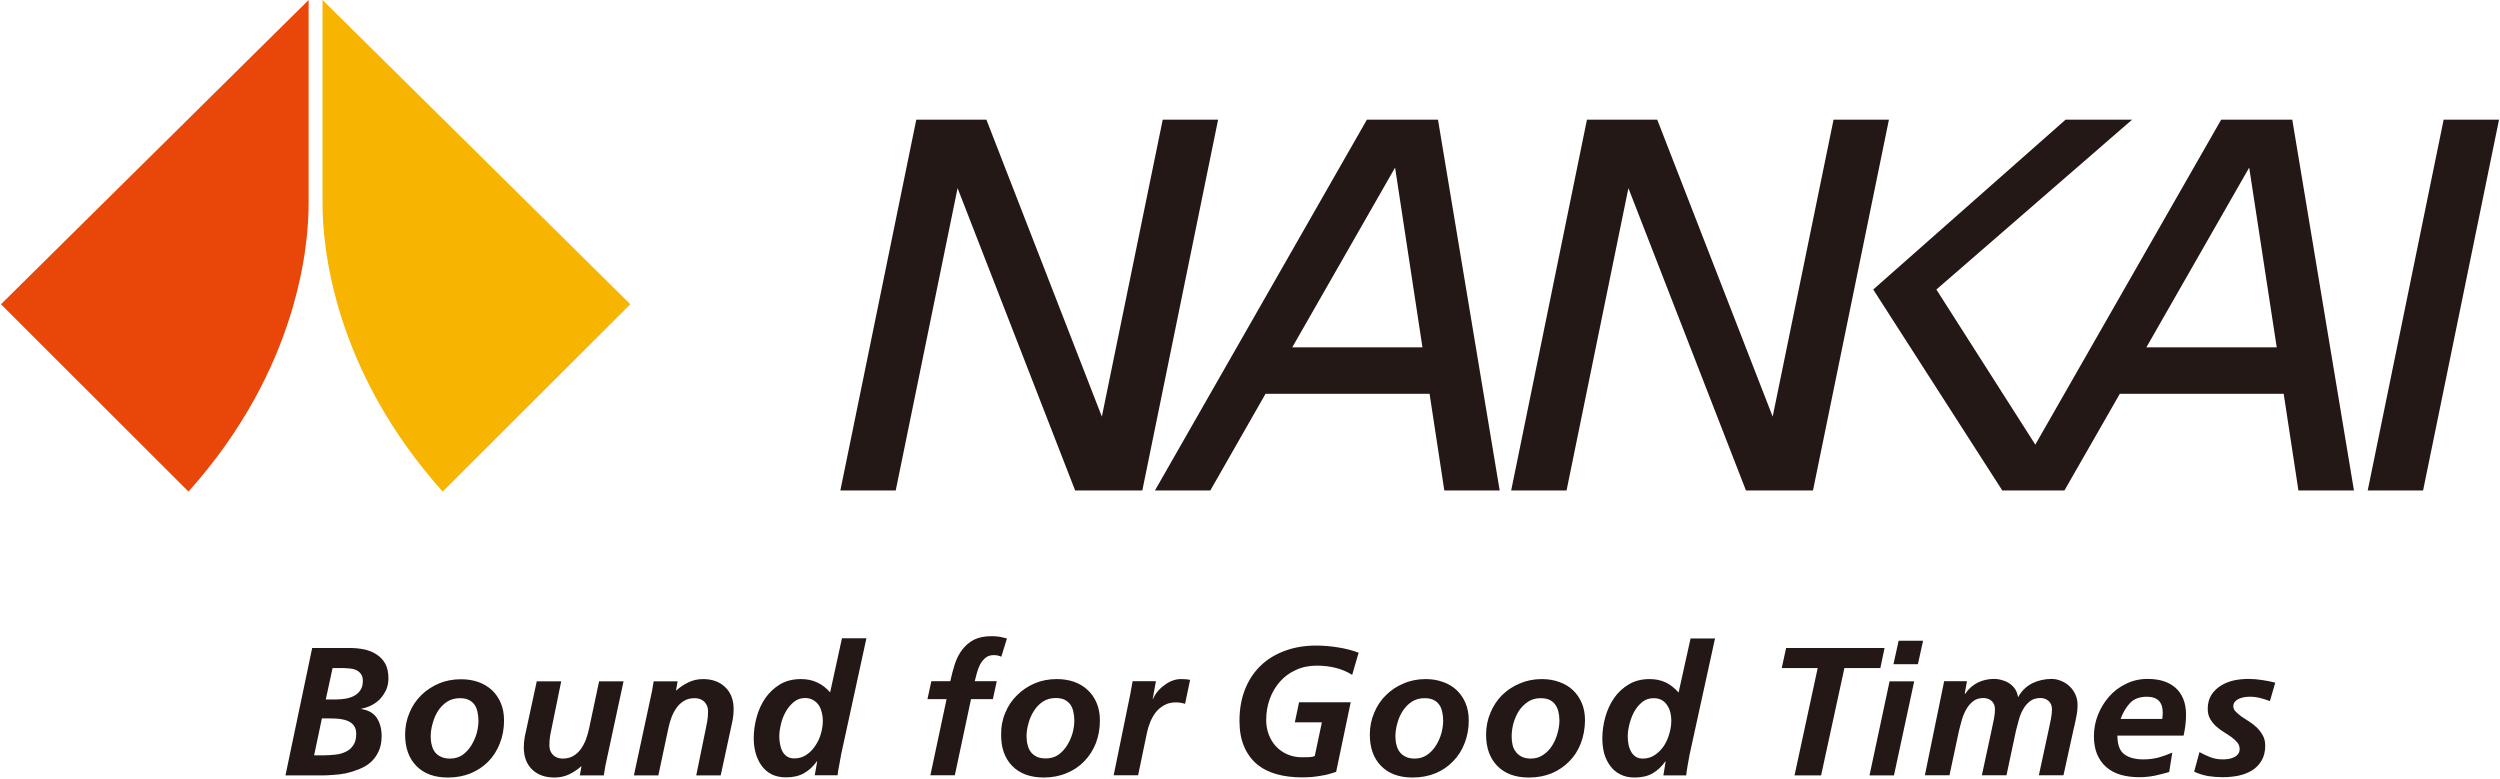 <svg version="1.2" xmlns="http://www.w3.org/2000/svg" viewBox="0 0 1544 481" width="1544" height="481">
	<title>nankai-logo-en-fullcolor-pc-svg</title>
	<style>
		.s0 { fill: #f7b400 } 
		.s1 { fill: #e84709 } 
		.s2 { fill: #231815 } 
	</style>
	<path id="Layer" class="s0" d="m199.2 0l190.1 187.9-115.9 115.7c-68.4-76.4-74.2-153.2-74.2-177.6z"/>
	<path id="Layer" class="s1" d="m190.6 0l-190 187.9 115.8 115.7c68.4-76.4 74.2-153.2 74.2-177.6z"/>
	<path id="Layer" fill-rule="evenodd" class="s2" d="m192.8 400.2h23.3q4.6 0 8.9 0.9 4.3 0.9 7.6 3.1 3.4 2.2 5.4 5.8 1.9 3.6 1.9 9 0 3.6-1.3 6.8-1.4 3.1-3.6 5.6-2.3 2.5-5.4 4.1-3.1 1.6-6.5 2.2v0.2q6.7 1 9.7 5.6 2.9 4.6 2.9 11 0 5.7-1.9 9.6-1.9 4.1-5 6.8-3.2 2.7-7.2 4.2-3.9 1.6-8 2.5-4.1 0.8-8 1-3.9 0.3-6.9 0.3h-22.4zm1.2 66.3h5.4q3.6 0 7.3-0.4 3.7-0.3 6.6-1.7 3-1.3 4.8-4 1.9-2.6 1.9-7.2 0-3.1-1.4-5-1.3-1.8-3.5-2.8-2.2-1-5.2-1.4-2.9-0.3-6.1-0.3h-5zm7.2-34.5h6.2q3 0 6-0.5 3-0.5 5.4-1.8 2.4-1.3 3.8-3.5 1.5-2.2 1.5-5.7 0-2.8-1.3-4.4-1.2-1.6-3.1-2.4-1.9-0.8-4.2-0.9-2.4-0.2-4.6-0.2h-5.5zm94.2-10.8q4.9 1.8 8.4 5 3.5 3.3 5.5 8 2 4.8 2 10.8 0 7.6-2.6 14.1-2.5 6.5-7.1 11.2-4.5 4.6-10.9 7.3-6.4 2.6-14.1 2.6-12.4 0-19.4-7.1-7-7.1-7-19.4 0-7.2 2.7-13.5 2.6-6.3 7.3-10.9 4.6-4.5 10.9-7.2 6.2-2.6 13.6-2.6 5.8 0 10.7 1.7zm-9.8 45.1q3.2-2.3 5.4-5.8 2.2-3.5 3.4-7.6 1.1-4.1 1.1-7.8 0-2.9-0.6-5.4-0.5-2.5-1.8-4.4-1.3-1.9-3.5-3-2.2-1.1-5.6-1.1-4.5 0-7.9 2.2-3.3 2.2-5.6 5.7-2.2 3.5-3.3 7.7-1.2 4.1-1.2 8.1 0 2.9 0.7 5.4 0.6 2.5 2 4.3 1.4 1.8 3.7 2.8 2.2 1.1 5.5 1.1 4.4 0 7.7-2.2zm88.8 4.2q-0.6 2.6-0.9 4.8-0.4 2.2-0.6 3.6h-14.8l1-5.6h-0.2q-3.2 2.9-7.3 4.9-4.2 2-9.2 2-8.6 0-13.7-4.9-5.2-5-5.2-13.7 0-3.2 0.6-6.6 0.7-3.3 1.3-6l6.1-28.2h15.1l-5.6 27.4q-0.6 3-1.2 5.9-0.5 3-0.5 6.3 0 3.6 2.3 5.9 2.3 2.2 5.9 2.2 3.9 0 6.7-1.7 2.8-1.7 4.6-4.3 1.9-2.7 3.1-5.9 1.2-3.3 1.9-6.6l6.2-29.2h15.1zm27.8-41.4q0.6-2.5 0.9-4.7 0.4-2.2 0.6-3.6h14.8l-1 5.6h0.2q3.2-2.9 7.3-4.9 4.2-2.1 9.2-2.1 8.5 0 13.7 5 5.2 5 5.2 13.6 0 3.3-0.6 6.6-0.7 3.4-1.3 6.1l-6.1 28.2h-15.1l5.6-27.4q0.6-3 1.2-6 0.5-2.9 0.5-6.2 0-3.6-2.3-5.9-2.3-2.2-5.9-2.2-4 0-6.7 1.7-2.8 1.7-4.6 4.3-1.9 2.7-3.1 5.9-1.2 3.3-1.9 6.6l-6.2 29.2h-15.1zm132.9-34.9l-15.6 71.7q-0.7 3.8-1.3 7.2-0.7 3.4-0.9 5.7h-14.1l1.5-8.6h-0.2q-3.4 4.8-7.9 7.3-4.5 2.6-11.1 2.6-5.2 0-9-1.9-3.8-2-6.2-5.4-2.4-3.4-3.6-7.7-1.2-4.4-1.2-9.1 0-6.5 1.8-13.1 1.8-6.5 5.4-11.8 3.7-5.2 9.1-8.5 5.5-3.2 12.9-3.2 5.7 0 10 2.1 4.4 2 8 6.1l7.3-33.4zm-44.9 39.4q-3 2.5-5 6.1-2 3.6-2.9 7.6-1 4.1-1 7.4 0 2.2 0.4 4.6 0.4 2.5 1.4 4.5 1 2 2.8 3.3 1.8 1.3 4.7 1.3 4.1 0 7.4-2.2 3.3-2.2 5.5-5.6 2.3-3.3 3.5-7.5 1.2-4.2 1.2-8.2 0-2.5-0.7-5-0.6-2.5-1.9-4.5-1.4-1.9-3.5-3.1-2.1-1.2-4.9-1.2-4 0-7 2.5zm94.4-1.8h-11.8l2.4-11.1h11.7q1.2-5.5 2.8-10.6 1.7-5.1 4.6-8.9 2.9-3.8 7.2-6.1 4.4-2.2 11-2.2 2.6 0 5.1 0.4 2.4 0.5 4.3 1l-3.5 11.3q-2-1-4.6-1-3.2 0-5.2 1.7-2 1.7-3.3 4.1-1.2 2.4-2 5.3-0.7 2.8-1.3 5h13.6l-2.4 11.1h-13.5l-10 47h-15.1zm78.8-10.7q4.9 1.8 8.4 5.1 3.5 3.2 5.5 8 2 4.7 2 10.7 0 7.6-2.5 14.1-2.6 6.5-7.2 11.2-4.5 4.7-10.9 7.3-6.4 2.7-14 2.7-12.5 0-19.5-7.1-7-7.1-6.9-19.4-0.1-7.3 2.6-13.6 2.6-6.3 7.3-10.8 4.6-4.6 10.9-7.3 6.2-2.6 13.6-2.6 5.8 0 10.7 1.7zm-9.8 45.1q3.2-2.3 5.4-5.8 2.2-3.5 3.4-7.6 1.1-4.1 1.1-7.8 0-2.8-0.6-5.4-0.5-2.5-1.8-4.4-1.3-1.8-3.5-3-2.2-1.1-5.6-1.1-4.5 0-7.9 2.2-3.3 2.2-5.5 5.7-2.3 3.5-3.4 7.7-1.2 4.1-1.2 8.1 0 2.9 0.7 5.4 0.6 2.5 2 4.3 1.4 1.8 3.7 2.9 2.2 1 5.5 1 4.4 0 7.7-2.2zm44.5-37.7q0.7-3.7 1.4-7.8h14.4l-2 11h0.2q1-2.4 2.8-4.6 1.8-2.2 4.2-3.9 2.3-1.8 4.9-2.8 2.7-1 5.3-1 1.4 0 2.9 0.1 1.5 0.1 2.8 0.4l-3.1 14.8q-2.7-0.9-5.8-0.9-4 0-7 1.7-3 1.6-5.2 4.3-2.1 2.7-3.5 6.1-1.4 3.4-2.1 6.9l-5.4 26h-15.1zm137-11.7q-4.6-2.9-10.1-4.3-5.5-1.4-11.7-1.4-7.3 0-13 2.7-5.8 2.6-9.8 7.2-4.1 4.6-6.3 10.7-2.2 6-2.2 13 0 4.8 1.6 9 1.6 4.2 4.5 7.3 2.9 3.1 7 4.9 4.1 1.8 9.1 1.8 2.7 0 4.6-0.1 1.9-0.1 3.2-0.7l4.4-20.8h-16.7l2.6-12.4h31.9l-9 43q-1.7 0.6-4.2 1.3-2.4 0.7-5.2 1.1-2.8 0.5-5.8 0.8-3.1 0.2-5.9 0.2-8.7 0-15.8-2-7.1-2-12.2-6.3-5-4.3-7.8-10.9-2.8-6.6-2.8-15.7 0-10.8 3.4-19.4 3.4-8.6 9.6-14.6 6.2-6 14.9-9.2 8.7-3.3 19.4-3.3 6.7 0 13.4 1.1 6.7 1 12.9 3.3zm56.1 4.4q4.9 1.7 8.4 5 3.5 3.3 5.5 8 2 4.7 2 10.7 0 7.7-2.6 14.2-2.5 6.5-7.1 11.1-4.5 4.7-10.9 7.4-6.4 2.6-14.1 2.6-12.4 0-19.4-7.1-7-7.1-7-19.4 0-7.2 2.7-13.5 2.6-6.3 7.3-10.9 4.6-4.6 10.9-7.2 6.2-2.7 13.6-2.7 5.8 0 10.7 1.8zm-9.8 45q3.2-2.2 5.4-5.7 2.2-3.5 3.4-7.6 1.1-4.2 1.1-7.9 0-2.8-0.6-5.3-0.5-2.6-1.8-4.4-1.3-1.9-3.5-3-2.2-1.1-5.6-1.1-4.5 0-7.9 2.2-3.3 2.2-5.5 5.6-2.3 3.5-3.4 7.7-1.2 4.2-1.2 8.1 0 3 0.7 5.4 0.6 2.5 2 4.3 1.4 1.8 3.7 2.9 2.2 1.1 5.5 1.1 4.4 0 7.7-2.3zm81.6-45q4.9 1.7 8.4 5 3.5 3.3 5.5 8 2 4.7 2 10.7-0.1 7.7-2.6 14.2-2.5 6.5-7.1 11.1-4.6 4.7-10.9 7.4-6.4 2.6-14.1 2.6-12.4 0-19.4-7.1-7-7.1-7-19.4 0-7.2 2.7-13.5 2.6-6.3 7.2-10.9 4.7-4.6 10.9-7.2 6.3-2.7 13.6-2.7 5.9 0 10.8 1.8zm-9.9 45q3.3-2.2 5.5-5.7 2.2-3.5 3.3-7.6 1.2-4.2 1.2-7.9 0-2.8-0.6-5.3-0.6-2.6-1.9-4.4-1.3-1.9-3.5-3-2.2-1.1-5.6-1.1-4.5 0-7.8 2.2-3.3 2.2-5.6 5.6-2.2 3.5-3.4 7.7-1.1 4.2-1.1 8.1 0 3 0.6 5.4 0.6 2.5 2.1 4.3 1.4 1.8 3.6 2.9 2.3 1.1 5.5 1.1 4.4 0 7.7-2.3zm106.1-71.9l-15.7 71.7q-0.7 3.7-1.3 7.2-0.6 3.4-0.8 5.7h-14.1l1.4-8.6h-0.2q-3.4 4.7-7.8 7.3-4.5 2.6-11.2 2.6-5.2 0-8.9-2-3.8-1.9-6.2-5.3-2.5-3.4-3.7-7.7-1.1-4.4-1.1-9.1 0-6.6 1.8-13.1 1.8-6.5 5.4-11.8 3.6-5.2 9.1-8.5 5.4-3.3 12.9-3.3 5.6 0 10 2.1 4.3 2.1 7.9 6.2l7.4-33.4zm-45 39.3q-3 2.5-5 6.1-1.9 3.6-2.9 7.7-1 4.1-1 7.3 0 2.3 0.4 4.7 0.4 2.4 1.5 4.5 1 2 2.8 3.3 1.8 1.3 4.6 1.3 4.2 0 7.4-2.2 3.3-2.2 5.6-5.6 2.2-3.4 3.4-7.6 1.2-4.1 1.2-8.2 0-2.5-0.6-4.9-0.6-2.5-2-4.5-1.3-2-3.4-3.2-2.1-1.1-4.9-1.1-4.1 0-7.1 2.4zm88.9-33.4h60.8l-2.6 12.4h-22.2l-14.4 66.3h-16.4l14.3-66.3h-22.2zm63.9 20.6h15.2l-12.5 58.1h-15.1zm5.6-25.1h15.1l-3.2 14.5h-15.1zm26.8 31.4q0.4-1.7 0.7-3.4 0.4-1.7 0.6-3h14.1l-1.4 7.8h0.3q3-4.5 7.7-6.9 4.7-2.3 10.1-2.3 2.6 0 5.1 0.8 2.6 0.7 4.6 2.1 2 1.4 3.4 3.5 1.3 2.1 1.7 4.7h0.2q1.5-2.8 3.7-4.9 2.2-2.1 4.9-3.5 2.7-1.3 5.7-2 3.1-0.7 6.1-0.7 3.3 0 6.2 1.3 3 1.2 5.2 3.4 2.2 2.1 3.5 5 1.3 3 1.3 6.2 0 4-0.9 8.1-0.8 4.1-1.7 7.7l-6.1 27.8h-15.2l6.1-28.3q0.6-2.6 1.3-6.2 0.7-3.6 0.7-6.2 0-3.3-2.1-5.2-2.1-1.8-5-1.8-4 0-6.5 2-2.6 2-4.3 5.1-1.7 3-2.6 6.5-1 3.5-1.7 6.4l-5.9 27.7h-15.2l6.1-28.3q0.6-2.6 1.3-6.2 0.7-3.6 0.7-6.2 0-3.3-2.1-5.2-2.1-1.8-5.1-1.8-3.8 0-6.3 2-2.6 2-4.3 5.1-1.7 3-2.7 6.5-1 3.5-1.7 6.4l-5.9 27.7h-15.2zm108.3 27.2q0 8.2 4.1 11.4 4.2 3.3 12 3.3 4.7 0 9.1-1.1 4.4-1.2 8.7-3.1l-1.9 12q-4.4 1.3-9.1 2.3-4.7 0.9-9.4 0.9-6.3 0-11.5-1.5-5.1-1.5-8.8-4.7-3.6-3.1-5.7-7.9-2-4.8-2-11.2 0-6.8 2.5-13.2 2.5-6.3 6.9-11.3 4.4-5 10.5-7.9 6.1-3 13.2-3 5.4 0 9.7 1.3 4.4 1.4 7.5 4.1 3.2 2.8 4.9 7 1.7 4.1 1.7 9.7 0 3.2-0.4 6.5-0.4 3.2-1.1 6.4zm27.7-10.3q0.3-2.1 0.3-4 0-4.7-2.4-7.2-2.5-2.5-7.2-2.5-7 0-10.6 3.9-3.6 3.8-5.8 9.8zm66.5-11q-2.9-1.1-6-1.9-3.1-0.8-6.4-0.8-1.7 0-3.5 0.3-1.8 0.3-3.3 1-1.4 0.6-2.4 1.8-1 1.1-1 2.8 0 1.8 1.5 3.3 1.5 1.5 3.6 3.1 2.2 1.5 4.8 3.1 2.5 1.6 4.7 3.7 2.1 2.1 3.6 4.8 1.5 2.7 1.5 6.2 0 5.7-2.3 9.4-2.2 3.8-6 6.1-3.7 2.2-8.4 3.2-4.7 0.9-9.5 0.9-4.6 0-9.1-0.7-4.4-0.8-8.6-2.7l3.3-12.1q3.2 1.8 6.6 3.1 3.4 1.4 7.8 1.4 1.9 0 3.8-0.3 1.8-0.4 3.3-1.1 1.5-0.7 2.4-2 0.9-1.2 0.9-3 0-2.4-1.5-4.1-1.5-1.8-3.6-3.3-2.1-1.5-4.7-3.1-2.6-1.6-4.8-3.6-2.1-1.9-3.6-4.5-1.5-2.6-1.5-6.2 0-5.1 2.3-8.7 2.3-3.5 5.9-5.7 3.6-2.2 8-3.2 4.5-0.9 9-0.9 4.2 0 8.4 0.7 4.1 0.6 8.1 1.6zm-649.6-359.1l-46.8 229h-41.5l-72.6-186.7-38.2 186.7h-34.2l46.9-229h43.3l71.3 183.4 37.6-183.4zm744.2 229h-34.2l46.9-229h34.2zm-329.9-229l-46.9 229h-41.4l-72.6-186.7-38.2 186.7h-34.2l46.8-229h43.4l71.3 183.4 37.6-183.4zm-283.7 169.3h-101.3l-34.1 59.7h-34.2l130.9-229h43.9l38.1 229h-34.2zm-4.4-28.7l-16.9-111-63.5 111zm531.9 28.7h-101.2l-34.2 59.7h-38.4l-79.7-124.1 118.8-104.9h41.1l-120.9 104.9 61.1 95.8 114.8-200.7h43.9l38.1 229h-34.3zm-4.3-28.7l-17-111-63.5 111z"/>
</svg>